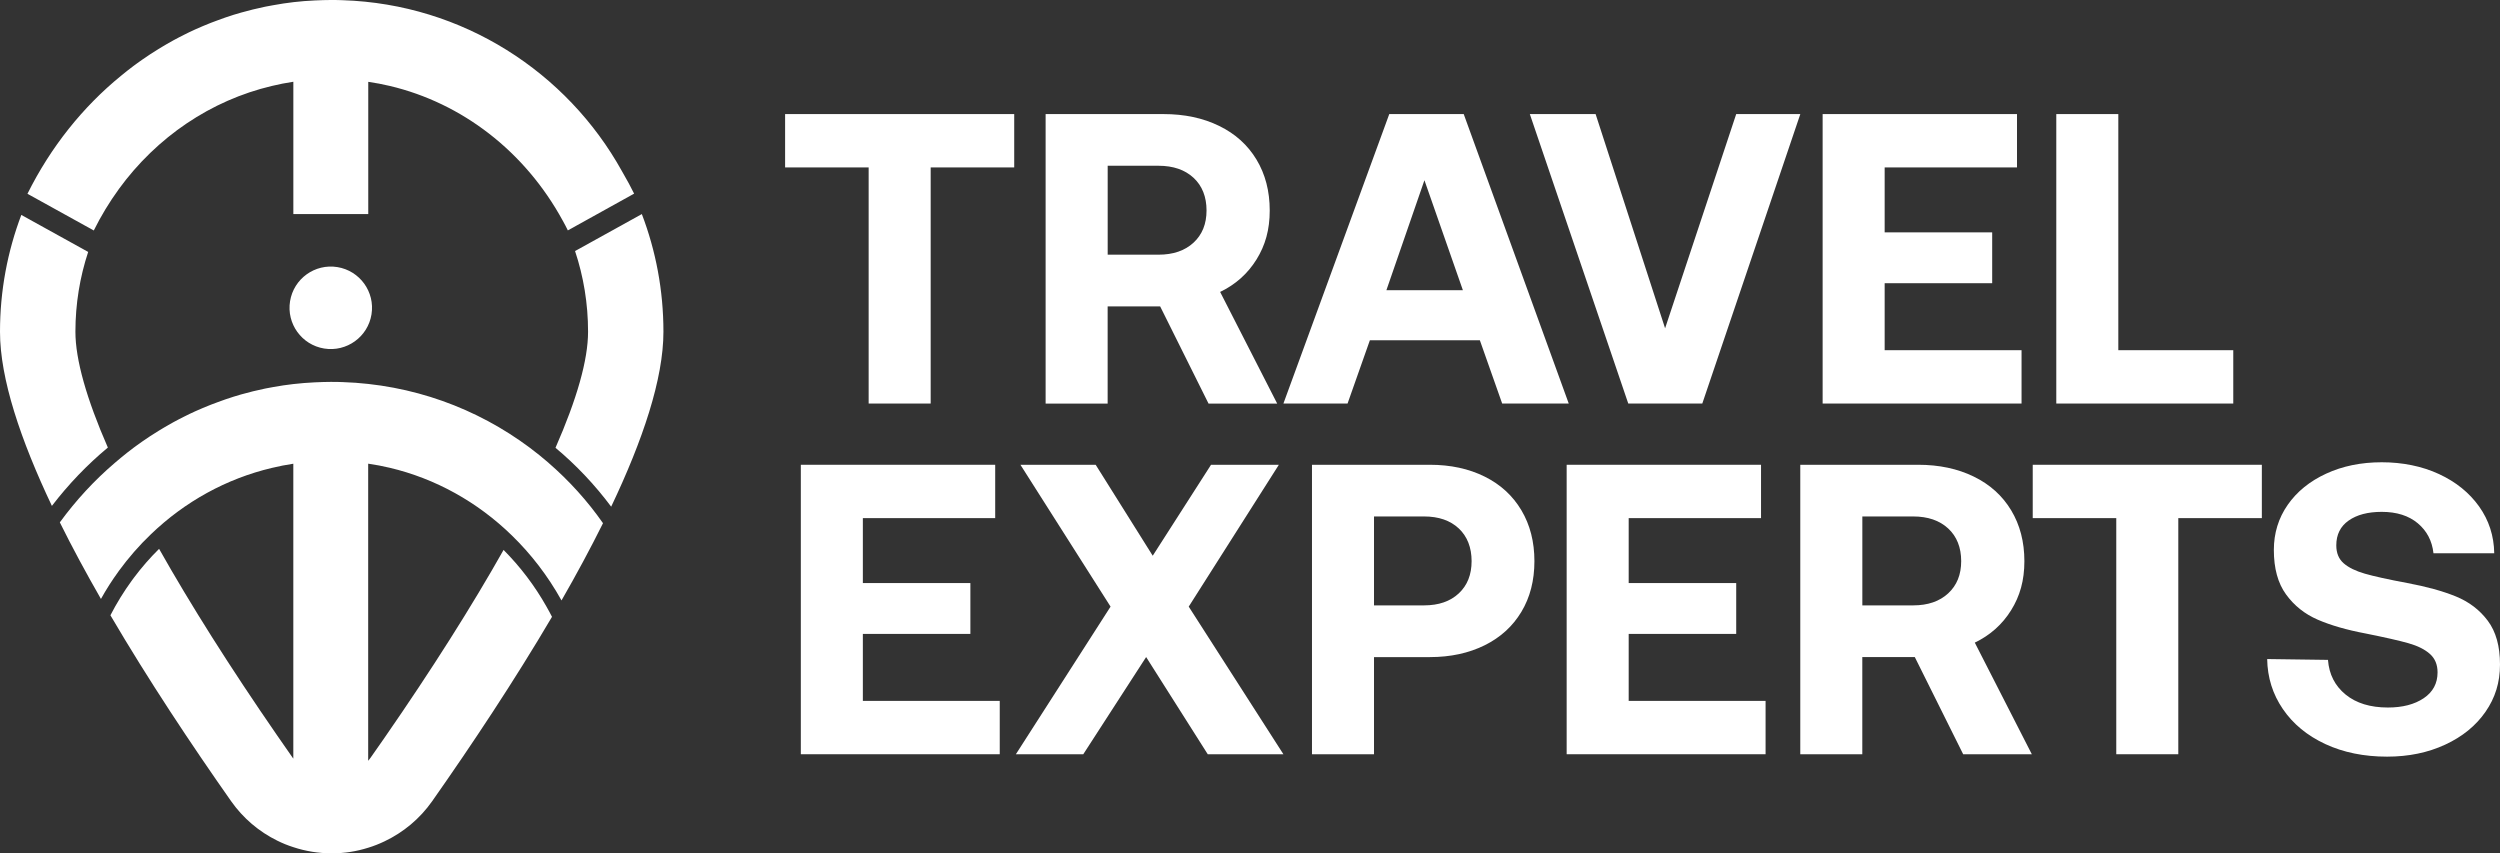 <?xml version="1.0" encoding="UTF-8"?>
<svg id="Layer_2" data-name="Layer 2" xmlns="http://www.w3.org/2000/svg" viewBox="0 0 599.38 204.6">
  <rect x="0" y="0" width="599.38" height="204.6" fill="#333333" stroke="none"/>
  <defs>
    <style>
      .cls-1 {
        fill: #fff;
        stroke-width: 0px;
      }
    </style>
  </defs>
  <g id="Layer_1-2" data-name="Layer 1">
    <g>
      <g>
        <path class="cls-1" d="m25.86,107.31c-5.1-11.66-7.78-21.08-7.78-27.77s1.07-13.12,3.06-19.14l-16.03-8.87C1.81,60.24,0,69.69,0,79.54c0,11.26,4.92,25.89,12.44,41.75,3.96-5.16,8.43-9.84,13.41-13.98Z"/>
        <path class="cls-1" d="m153.89,51.32l-16.02,8.87c2.03,6.09,3.12,12.59,3.12,19.35s-2.68,16.14-7.81,27.82c4.96,4.14,9.44,8.88,13.35,14.12,7.58-15.92,12.53-30.64,12.53-41.94,0-9.94-1.83-19.45-5.18-28.22Z"/>
        <path class="cls-1" d="m22.49,55.25c1.74-3.5,3.73-6.79,5.96-9.85,0-.01.01-.03.01-.03,9.15-12.57,22.14-21.31,36.71-24.76,1.7-.41,3.42-.75,5.16-1.01v31.72h17.96v-31.7c1.74.25,3.46.58,5.15.98,17.32,4.1,32.4,15.67,41.46,32.27.01.01.03.04.03.05.43.76.83,1.54,1.21,2.32l15.74-8.73.15-.08c-.81-1.64-1.67-3.23-2.58-4.79-.1-.21-.22-.41-.35-.62C135.94,17.31,110.96.99,82.18.05c-.43-.01-.84-.03-1.26-.04-.53-.01-1.07-.01-1.6-.01-.61,0-1.23.01-1.83.03-.68.01-1.36.04-2.04.08-3.36.15-6.67.53-9.94,1.14-.57.09-1.12.19-1.68.31-.1.01-.19.04-.3.06-.97.21-1.92.41-2.88.65-.96.23-1.91.49-2.84.75-.62.18-1.25.36-1.87.55-.08.03-.15.05-.23.08-.56.18-1.11.36-1.65.54-.62.21-1.23.43-1.83.66-.56.19-1.08.4-1.63.61-.14.05-.3.12-.45.18-.52.21-1.03.41-1.54.63-.59.26-1.19.52-1.77.77-.93.43-1.85.85-2.75,1.32-.41.21-.83.41-1.24.63-.41.22-.83.43-1.24.66-.56.3-1.1.61-1.63.92-.32.18-.65.37-.98.58-.34.19-.67.39-1.01.61-1.33.81-2.65,1.68-3.94,2.58-.37.25-.75.52-1.11.79-.32.23-.65.46-.97.71-.5.37-1.01.75-1.51,1.16-.5.4-.99.8-1.48,1.2-9.13,7.45-16.81,17.03-22.4,28.26l.5.28,15.4,8.52Z"/>
        <path class="cls-1" d="m131.55,110.99c-11.88-10.3-26.82-17.13-43.26-18.94-2.01-.23-4.05-.37-6.12-.44-.43-.01-.84-.03-1.26-.04-.53-.01-1.07-.01-1.6-.01-.61,0-1.23.01-1.83.03-.68.01-1.36.04-2.04.08-1.7.08-3.41.22-5.1.41-1.63.18-3.24.43-4.84.72-.57.09-1.12.19-1.68.31-.1.01-.19.04-.3.06-.97.21-1.92.41-2.88.65s-1.91.49-2.84.75c-.62.18-1.25.36-1.87.56-.08.03-.15.05-.23.08-.56.18-1.11.36-1.65.54-.62.21-1.23.43-1.83.66-.56.19-1.08.4-1.63.61-.14.05-.3.12-.45.18-.52.21-1.03.41-1.54.63-.59.26-1.19.52-1.77.77-.93.43-1.85.85-2.75,1.32-.41.21-.83.41-1.24.63-.41.22-.83.43-1.24.66-.56.3-1.1.61-1.63.92-.32.18-.65.37-.98.58-.34.19-.67.39-1.01.61-1.33.81-2.65,1.68-3.94,2.58-.37.25-.75.52-1.11.79-.32.23-.65.46-.97.71-.5.37-1.01.75-1.51,1.16-.5.4-.99.8-1.48,1.2s-.98.81-1.46,1.23c-4.87,4.16-9.28,8.93-13.17,14.25,2.98,6.02,6.31,12.17,9.86,18.36,1.28-2.31,2.7-4.52,4.23-6.62,0-.01.01-.03.01-.03,2.35-3.21,4.93-6.18,7.75-8.87,8.16-7.84,18.12-13.32,28.97-15.89,1.7-.41,3.42-.75,5.16-1.01v70.7c-.05-.05-.09-.12-.13-.17-1.26-1.81-2.52-3.6-3.74-5.38-11.28-16.33-20.78-31.38-28.31-44.74-2.17,2.14-4.2,4.47-6.05,6.94l-.53.72c-1.86,2.56-3.58,5.33-5.09,8.27,9.07,15.46,19.35,30.93,28.94,44.57,2.87,4.08,6.69,7.31,11.04,9.45,1.25.62,2.54,1.15,3.87,1.57,2.93.97,6.03,1.48,9.19,1.48s5.95-.46,8.76-1.34c1.33-.4,2.62-.92,3.87-1.51,4.53-2.14,8.51-5.43,11.48-9.66,9.5-13.53,19.69-28.85,28.72-44.19-.18-.37-.37-.75-.58-1.11l-.72-1.3h0c-2.85-5.07-6.34-9.64-10.31-13.63-7.59,13.46-17.18,28.63-28.58,45.09-1.08,1.56-2.19,3.15-3.32,4.75-.17.25-.36.49-.56.72v-71.24c1.74.25,3.46.58,5.15.98,10.97,2.59,21.05,8.2,29.26,16.19,4.62,4.48,8.66,9.72,11.94,15.62,3.58-6.23,6.94-12.46,9.95-18.52-3.73-5.34-8.13-10.2-13.05-14.46Z"/>
        <circle class="cls-1" cx="79.31" cy="73.79" r="9.89" transform="translate(-6.24 140.26) rotate(-80.78)"/>
      </g>
      <g>
        <g>
          <path class="cls-1" d="m188.23,27.35h54.93v12.79h-20.03v56.61h-14.87v-56.61h-20.03v-12.79Z"/>
          <path class="cls-1" d="m278.95,27.35c5.02,0,9.47.94,13.33,2.83,3.87,1.88,6.86,4.58,8.97,8.08,2.11,3.5,3.17,7.57,3.17,12.2s-1.06,8.35-3.17,11.75c-2.12,3.41-5.02,6-8.72,7.78l13.68,26.77h-16.46l-11.6-23.3h-12.59v23.3h-14.87V27.35h28.26Zm-13.38,33.71h12.2c3.5,0,6.3-.96,8.38-2.88,2.08-1.92,3.12-4.49,3.12-7.73s-1.04-5.91-3.12-7.83c-2.08-1.92-4.88-2.88-8.38-2.88h-12.2v21.32Z"/>
          <path class="cls-1" d="m307.7,96.75l25.38-69.4h17.85l25.18,69.4h-15.96l-5.35-15.17h-26.37l-5.35,15.17h-15.37Zm24.69-27.17h18.34l-9.22-26.37-9.12,26.37Z"/>
          <path class="cls-1" d="m366.79,27.35h15.76l16.66,51.36,17.05-51.36h15.37l-23.5,69.4h-17.75l-23.6-69.4Z"/>
          <path class="cls-1" d="m436.98,27.35h46.6v12.79h-31.73v15.57h25.78v12.19h-25.78v16.06h32.82v12.79h-47.69V27.35Z"/>
          <path class="cls-1" d="m493,96.75V27.35h14.87v56.61h27.56v12.79h-42.43Z"/>
        </g>
        <g>
          <path class="cls-1" d="m192,111.43h46.6v12.79h-31.73v15.57h25.78v12.19h-25.78v16.06h32.82v12.79h-47.69v-69.4Z"/>
          <path class="cls-1" d="m266.26,145.44l-21.61-34.01h18.04l13.68,21.81,13.98-21.81h16.26l-21.61,34.01,22.7,35.39h-18.14l-14.77-23.3-15.07,23.3h-16.16l22.7-35.39Z"/>
          <path class="cls-1" d="m342.8,111.43c4.96,0,9.34.94,13.14,2.83,3.8,1.88,6.74,4.58,8.82,8.08,2.08,3.5,3.12,7.57,3.12,12.2s-1.04,8.68-3.12,12.14c-2.08,3.47-5.02,6.15-8.82,8.03-3.8,1.88-8.18,2.83-13.14,2.83h-13.38v23.3h-14.87v-69.4h28.26Zm-13.38,33.71h12c3.5,0,6.28-.96,8.33-2.88,2.05-1.92,3.07-4.49,3.07-7.73s-1.03-5.91-3.07-7.83c-2.05-1.92-4.83-2.88-8.33-2.88h-12v21.32Z"/>
          <path class="cls-1" d="m375.61,111.43h46.6v12.79h-31.73v15.57h25.78v12.19h-25.78v16.06h32.82v12.79h-47.69v-69.4Z"/>
          <path class="cls-1" d="m459.88,111.43c5.02,0,9.47.94,13.33,2.83,3.87,1.88,6.86,4.58,8.97,8.08,2.11,3.5,3.17,7.57,3.17,12.2s-1.06,8.35-3.17,11.75c-2.12,3.41-5.02,6-8.72,7.78l13.68,26.77h-16.46l-11.6-23.3h-12.59v23.3h-14.87v-69.4h28.26Zm-13.38,33.71h12.2c3.5,0,6.3-.96,8.38-2.88,2.08-1.92,3.12-4.49,3.12-7.73s-1.04-5.91-3.12-7.83c-2.08-1.92-4.88-2.88-8.38-2.88h-12.2v21.32Z"/>
          <path class="cls-1" d="m487.35,111.43h54.93v12.79h-20.03v56.61h-14.87v-56.61h-20.03v-12.79Z"/>
          <path class="cls-1" d="m558.14,158.23c.26,3.44,1.67,6.2,4.21,8.28,2.54,2.08,5.93,3.12,10.16,3.12,3.5,0,6.36-.74,8.58-2.23,2.21-1.49,3.32-3.55,3.32-6.2,0-1.85-.61-3.32-1.83-4.41-1.22-1.09-2.94-1.95-5.16-2.58-2.22-.63-5.64-1.4-10.26-2.33-4.56-.86-8.39-1.97-11.5-3.32-3.11-1.35-5.64-3.37-7.58-6.05-1.95-2.68-2.92-6.23-2.92-10.66,0-4.03,1.11-7.63,3.32-10.81,2.21-3.17,5.29-5.67,9.22-7.48,3.93-1.82,8.38-2.73,13.33-2.73s9.67.94,13.73,2.83c4.06,1.88,7.27,4.48,9.62,7.78,2.35,3.31,3.55,7.04,3.62,11.2h-14.57c-.33-2.97-1.59-5.37-3.77-7.19-2.18-1.82-5.06-2.73-8.63-2.73-3.31,0-5.95.69-7.93,2.08s-2.97,3.37-2.97,5.95c0,1.85.6,3.29,1.78,4.31,1.19,1.03,2.88,1.85,5.06,2.48,2.18.63,5.55,1.37,10.11,2.23,4.63.86,8.53,1.93,11.7,3.22s5.73,3.24,7.68,5.85c1.95,2.61,2.92,6.1,2.92,10.46s-1.16,8.02-3.47,11.35c-2.31,3.34-5.54,5.97-9.67,7.88-4.13,1.92-8.77,2.88-13.93,2.88-5.55,0-10.49-1.01-14.82-3.02-4.33-2.02-7.72-4.81-10.16-8.38-2.45-3.57-3.7-7.57-3.77-12l14.57.2Z"/>
        </g>
      </g>
    </g>
  </g>
</svg>